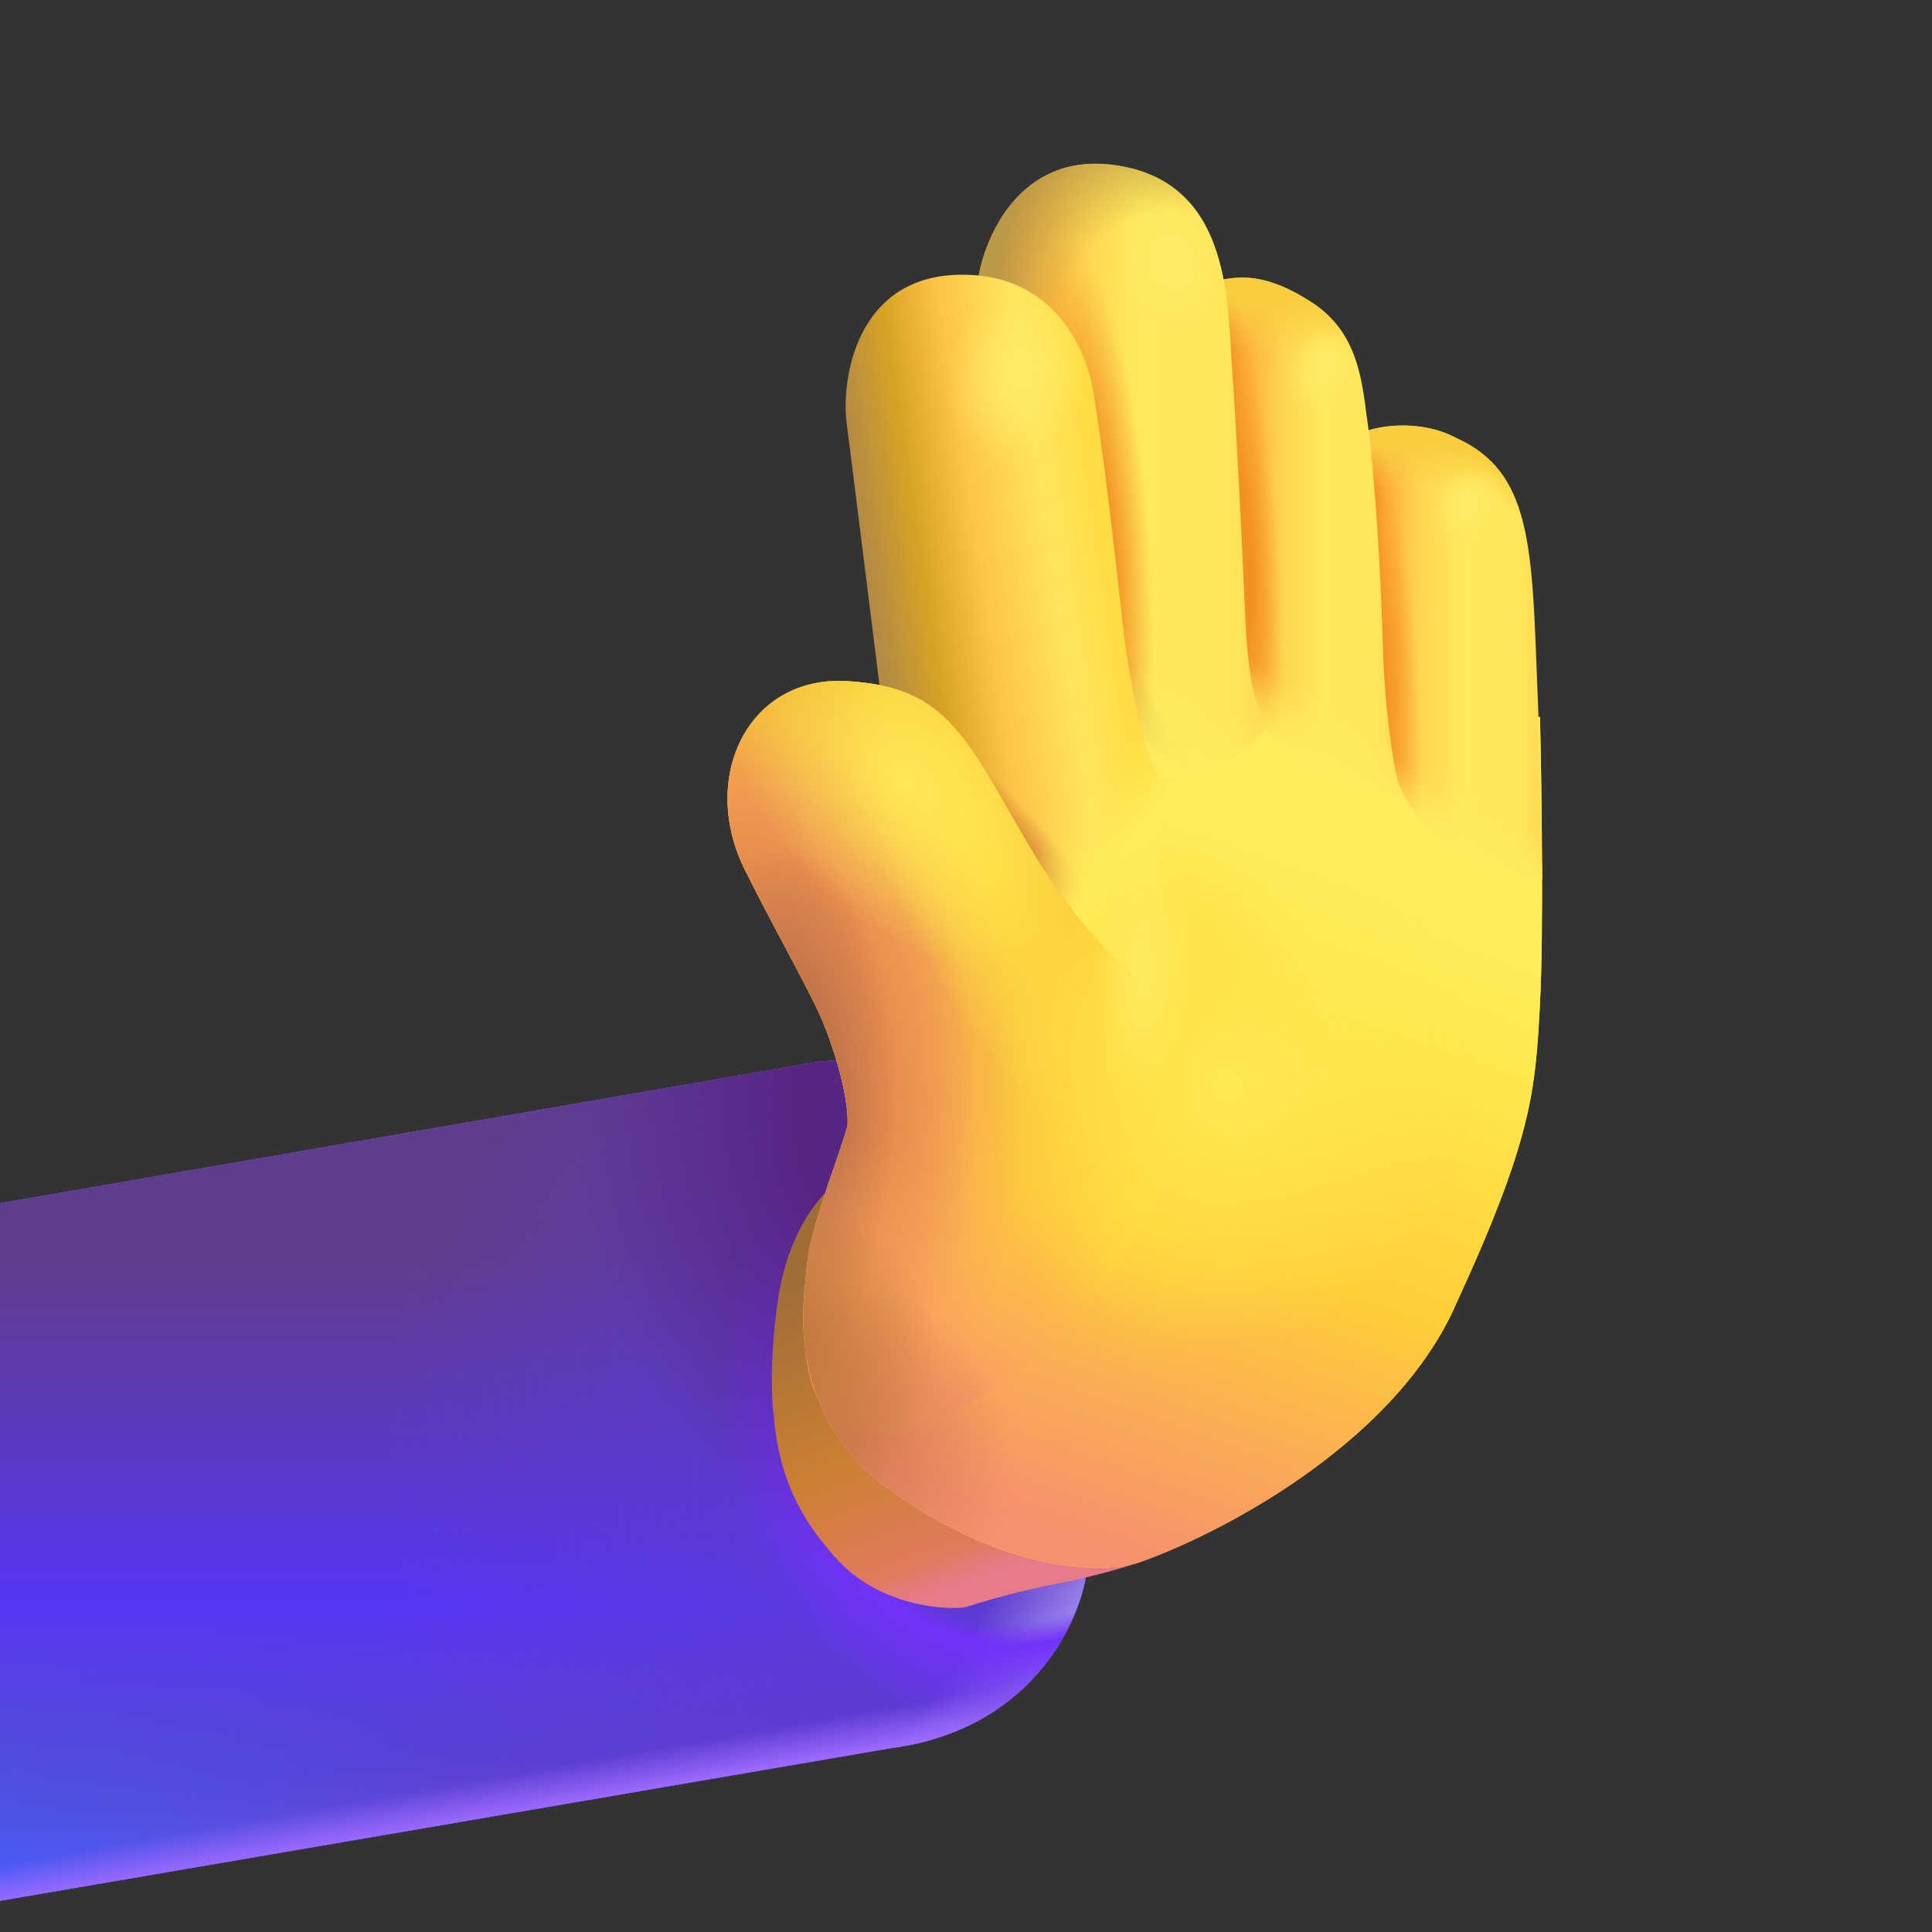 <svg xmlns="http://www.w3.org/2000/svg" fill="none" viewBox="0 0 32 32"><rect x="0" y="0" width="32" height="32" fill="#333333" stroke="none"/><g clip-path="url(#svg-c22e7494-80b3-42c8-8ca5-b48cdc792179-a)"><path fill="#8248DD" d="m17.998 26.047-3.027-8.769c-.059.216-.94.29-1.373.3L0 19.93v11.553l14.752-2.527c2.322-.306 3.126-2.074 3.246-2.91"/><path fill="url(#svg-0cae2696-0b3b-455b-984c-1419f21de535-b)" d="m17.998 26.047-3.027-8.769c-.059.216-.94.29-1.373.3L0 19.93v11.553l14.752-2.527c2.322-.306 3.126-2.074 3.246-2.91"/><path fill="url(#svg-8ff225a6-a54f-4df7-b3fd-8e7d6187398e-c)" d="m17.998 26.047-3.027-8.769c-.059.216-.94.29-1.373.3L0 19.93v11.553l14.752-2.527c2.322-.306 3.126-2.074 3.246-2.91"/><path fill="url(#svg-da16e009-3097-43ba-a4ae-3453747cab21-d)" d="m17.998 26.047-3.027-8.769c-.059.216-.94.29-1.373.3L0 19.93v11.553l14.752-2.527c2.322-.306 3.126-2.074 3.246-2.91"/><path fill="url(#svg-eaac679b-2a3a-4e23-953a-60bf945dbfd9-e)" d="m17.998 26.047-3.027-8.769c-.059.216-.94.29-1.373.3L0 19.93v11.553l14.752-2.527c2.322-.306 3.126-2.074 3.246-2.91"/><path fill="url(#svg-f8952b1d-a841-4bc8-91f9-63ce176e2c1b-f)" d="m17.998 26.047-3.027-8.769c-.059.216-.94.29-1.373.3L0 19.93v11.553l14.752-2.527c2.322-.306 3.126-2.074 3.246-2.91"/><path fill="url(#svg-55e010af-c9d2-4b70-b3fb-ccb4450b7ab7-g)" d="m17.998 26.047-3.027-8.769c-.059.216-.94.29-1.373.3L0 19.93v11.553l14.752-2.527c2.322-.306 3.126-2.074 3.246-2.91"/><path fill="url(#svg-f41f66f8-d9ee-462d-90c7-7867d832fb99-h)" d="m17.998 26.047-3.027-8.769c-.059.216-.94.29-1.373.3L0 19.93v11.553l14.752-2.527c2.322-.306 3.126-2.074 3.246-2.91"/><path fill="url(#svg-b364ed2d-e4d9-4c4d-8036-bbb075905aaa-i)" d="m17.998 26.047-3.027-8.769c-.059.216-.94.29-1.373.3L0 19.93v11.553l14.752-2.527c2.322-.306 3.126-2.074 3.246-2.91"/><path fill="url(#svg-becab351-ca8f-43d2-b03c-77f3fd7d4b64-j)" d="m17.998 26.047-3.027-8.769c-.059.216-.94.29-1.373.3L0 19.93v11.553l14.752-2.527c2.322-.306 3.126-2.074 3.246-2.91"/><path fill="url(#svg-4addc8af-3137-4071-bd27-930054e82f96-k)" d="m17.998 26.047-3.027-8.769c-.059.216-.94.29-1.373.3L0 19.93v11.553l14.752-2.527c2.322-.306 3.126-2.074 3.246-2.91"/><path fill="url(#svg-618f674e-3d86-4578-b0e0-73c84a038573-l)" d="m17.998 26.047-3.027-8.769c-.059.216-.94.29-1.373.3L0 19.93v11.553l14.752-2.527c2.322-.306 3.126-2.074 3.246-2.91"/><path fill="url(#svg-fa02a319-6d0e-4f51-97bb-361d3e6fe100-m)" d="m17.998 26.047-3.027-8.769c-.059.216-.94.29-1.373.3L0 19.93v11.553l14.752-2.527c2.322-.306 3.126-2.074 3.246-2.91"/><path fill="url(#svg-ff033228-874e-4eaf-b33c-e0de858c133b-n)" d="m17.998 26.047-3.027-8.769c-.059.216-.94.29-1.373.3L0 19.93v11.553l14.752-2.527c2.322-.306 3.126-2.074 3.246-2.91"/><path fill="url(#svg-c5955f9d-50ce-4f83-9950-0a5a7bda7800-o)" d="m17.998 26.047-3.027-8.769c-.059.216-.94.29-1.373.3L0 19.93v11.553l14.752-2.527c2.322-.306 3.126-2.074 3.246-2.91"/><path fill="url(#svg-c98a4cbf-29c7-43ab-b338-0556853782d0-p)" d="M17.537 26.225c.865-.173 1.417-.37 1.584-.447-2.339-3.984-6.979-11.862-6.829-11.512.188.437 1.016 2 1.383 2.718.367.72.36 1.602.36 1.758s-.29.68-.36 1.008c-.07.078-.633.625-.797 1.828-.131.963-.099 1.622-.066 1.832.094 1.241.6 1.906 1.021 2.384.734.834 1.871.87 2.136.828.138-.022.486-.182 1.568-.397"/><path fill="#FFDB3B" d="M24.078 21.687c-1.05 2.271-3.92 3.744-5.223 4.196-.56.18-2.16.195-4.087-1.184-2.408-1.723-1.134-4.65-1.067-4.96s.31-.93.343-1.113c.034-.184-.1-.954-.285-1.44-.147-.388-.63-1.311-.853-1.724l2.829-3.332 9.772-.255c.026 1.097.063 3.58 0 4.74v.011c-.078 1.442-.12 2.229-1.43 5.06"/><path fill="url(#svg-30f14e39-844a-4abe-abff-feb953635a3a-q)" d="M24.078 21.687c-1.05 2.271-3.92 3.744-5.223 4.196-.56.18-2.16.195-4.087-1.184-2.408-1.723-1.134-4.65-1.067-4.96s.31-.93.343-1.113c.034-.184-.1-.954-.285-1.44-.147-.388-.63-1.311-.853-1.724l2.829-3.332 9.772-.255c.026 1.097.063 3.58 0 4.74v.011c-.078 1.442-.12 2.229-1.43 5.06"/><path fill="url(#svg-5e23f9c9-d1e3-4577-ab45-45192e9245ff-r)" d="m25.484 11.896.06 2.666c-1.687-.202-2.602-1.26-2.602-2.743-.012-.255-.046-.838-.09-1.767-.035-.742-.143-2.258-.192-2.923.252-.083.895-.174 1.454.123 1.352.608 1.252 1.987 1.37 4.644"/><path fill="url(#svg-103dde38-33ca-4994-829f-54a8b94944c2-s)" d="m25.484 11.896.06 2.666c-1.687-.202-2.602-1.26-2.602-2.743-.012-.255-.046-.838-.09-1.767-.035-.742-.143-2.258-.192-2.923.252-.083.895-.174 1.454.123 1.352.608 1.252 1.987 1.37 4.644"/><path fill="url(#svg-98620bb0-9b8a-401c-8175-593141658c96-t)" d="m25.484 11.896.06 2.666c-1.687-.202-2.602-1.26-2.602-2.743-.012-.255-.046-.838-.09-1.767-.035-.742-.143-2.258-.192-2.923.252-.083.895-.174 1.454.123 1.352.608 1.252 1.987 1.37 4.644"/><path fill="url(#svg-afab9702-2d90-4e8b-83e1-ee2792913800-u)" d="m25.484 11.896.06 2.666c-1.687-.202-2.602-1.26-2.602-2.743-.012-.255-.046-.838-.09-1.767-.035-.742-.143-2.258-.192-2.923.252-.083.895-.174 1.454.123 1.352.608 1.252 1.987 1.37 4.644"/><path fill="url(#svg-a397448c-0aa0-4146-8f5b-244801e0a733-v)" d="m25.484 11.896.06 2.666c-1.687-.202-2.602-1.26-2.602-2.743-.012-.255-.046-.838-.09-1.767-.035-.742-.143-2.258-.192-2.923.252-.083.895-.174 1.454.123 1.352.608 1.252 1.987 1.37 4.644"/><path fill="url(#svg-766414f2-3e83-4b99-853d-63f4edd95155-w)" d="M22.905 10.705c.037 1.253.216 2.174.301 2.477-.965-.182-2.697-.41-2.587-2.714a96 96 0 0 0-.11-2.451c-.036-.629-.136-2.46-.255-3.389.255-.036.693-.128 1.476.383.784.51.83 1.339.92 1.977.091.637.21 2.15.255 3.716"/><path fill="url(#svg-2f541395-b63d-4399-bed1-b2965e0fcd16-x)" d="M22.905 10.705c.037 1.253.216 2.174.301 2.477-.965-.182-2.697-.41-2.587-2.714a96 96 0 0 0-.11-2.451c-.036-.629-.136-2.46-.255-3.389.255-.036.693-.128 1.476.383.784.51.83 1.339.92 1.977.091.637.21 2.15.255 3.716"/><path fill="url(#svg-e1bc8264-4aed-4ed0-a902-44f8f82b7808-y)" d="M22.905 10.705c.037 1.253.216 2.174.301 2.477-.965-.182-2.697-.41-2.587-2.714a96 96 0 0 0-.11-2.451c-.036-.629-.136-2.46-.255-3.389.255-.036.693-.128 1.476.383.784.51.83 1.339.92 1.977.091.637.21 2.15.255 3.716"/><path fill="url(#svg-367a5dda-63ae-4b88-99cf-8675d183c55e-z)" d="M22.905 10.705c.037 1.253.216 2.174.301 2.477-.965-.182-2.697-.41-2.587-2.714a96 96 0 0 0-.11-2.451c-.036-.629-.136-2.46-.255-3.389.255-.036.693-.128 1.476.383.784.51.83 1.339.92 1.977.091.637.21 2.15.255 3.716"/><path fill="url(#svg-38ea51d5-a359-43b6-97d5-4b6e0c728201-A)" d="M22.905 10.705c.037 1.253.216 2.174.301 2.477-.965-.182-2.697-.41-2.587-2.714a96 96 0 0 0-.11-2.451c-.036-.629-.136-2.46-.255-3.389.255-.036.693-.128 1.476.383.784.51.83 1.339.92 1.977.091.637.21 2.15.255 3.716"/><path fill="url(#svg-8b35f0e8-3a22-44ea-aafc-2b1e10ba6724-B)" d="M20.617 10.028c.062 1.683.267 1.688.377 1.974-1.07 1.51-3.642.886-4.793.385v-7.76c.107-.716.707-2.1 2.245-1.895 1.923.255 1.88 2.214 1.958 3.315s.165 2.864.212 3.98"/><path fill="url(#svg-74422dec-6e90-4ced-980c-277be7033a09-C)" d="M20.617 10.028c.062 1.683.267 1.688.377 1.974-1.07 1.51-3.642.886-4.793.385v-7.76c.107-.716.707-2.1 2.245-1.895 1.923.255 1.88 2.214 1.958 3.315s.165 2.864.212 3.98"/><path fill="url(#svg-54b8190a-a953-478d-83f9-28cb09e42b87-D)" d="M20.617 10.028c.062 1.683.267 1.688.377 1.974-1.07 1.51-3.642.886-4.793.385v-7.76c.107-.716.707-2.1 2.245-1.895 1.923.255 1.88 2.214 1.958 3.315s.165 2.864.212 3.98"/><path fill="url(#svg-539ee36e-f348-4ef0-a84d-179c32c5bcf9-E)" d="M20.617 10.028c.062 1.683.267 1.688.377 1.974-1.07 1.51-3.642.886-4.793.385v-7.76c.107-.716.707-2.1 2.245-1.895 1.923.255 1.88 2.214 1.958 3.315s.165 2.864.212 3.98"/><path fill="url(#svg-1198f5f0-5e9d-49a9-b33e-ee3b052047c2-F)" d="M20.617 10.028c.062 1.683.267 1.688.377 1.974-1.07 1.51-3.642.886-4.793.385v-7.76c.107-.716.707-2.1 2.245-1.895 1.923.255 1.88 2.214 1.958 3.315s.165 2.864.212 3.98"/><path fill="url(#svg-8e022dc2-da36-4531-943f-e02bb83f463e-G)" d="M18.584 10.228c.216 1.956.585 2.715.743 2.85-.198 1.232-.184 4.19-.743 4.61-.966.726-2.705-1.725-3.446-2.076l-.417-3.03c-.203-1.63-.626-5.025-.698-5.575-.09-.686.135-2.398 1.824-2.455s2.174 1.374 2.264 1.949l.003.02c.09.57.203 1.291.47 3.707"/><path fill="url(#svg-a360c2a1-0a51-488e-a057-af4abcb3b480-H)" d="M18.584 10.228c.216 1.956.585 2.715.743 2.85-.198 1.232-.184 4.19-.743 4.61-.966.726-2.705-1.725-3.446-2.076l-.417-3.03c-.203-1.63-.626-5.025-.698-5.575-.09-.686.135-2.398 1.824-2.455s2.174 1.374 2.264 1.949l.003.02c.09.57.203 1.291.47 3.707"/><path fill="url(#svg-08a47588-aa88-437a-b957-a89d4b32f84f-I)" d="M18.584 10.228c.216 1.956.585 2.715.743 2.85-.198 1.232-.184 4.19-.743 4.61-.966.726-2.705-1.725-3.446-2.076l-.417-3.03c-.203-1.63-.626-5.025-.698-5.575-.09-.686.135-2.398 1.824-2.455s2.174 1.374 2.264 1.949l.003.02c.09.57.203 1.291.47 3.707"/><path fill="url(#svg-8ebf2ba7-f10d-4f13-8440-112e2b67d426-J)" d="M18.584 10.228c.216 1.956.585 2.715.743 2.85-.198 1.232-.184 4.19-.743 4.61-.966.726-2.705-1.725-3.446-2.076l-.417-3.03c-.203-1.63-.626-5.025-.698-5.575-.09-.686.135-2.398 1.824-2.455s2.174 1.374 2.264 1.949l.003.02c.09.57.203 1.291.47 3.707"/><path fill="#FFC640" d="M16.996 13.928c.817 1.407 1.592 2.091 1.877 2.257.088.05 1.863 2.455-1.212 5.876-1.669 1.469-4.85 3.505-4.279-1.24.062-.517.56-1.798.658-2.18.03-.317-.146-.993-.255-1.29-.234-.764-.681-1.413-1.445-2.94-.764-1.529.047-3.223 1.684-3.13 1.637.094 1.95.888 2.972 2.647"/><path fill="url(#svg-96c06754-38b3-4406-80dc-163f0f0aaa79-K)" d="M16.996 13.928c.817 1.407 1.592 2.091 1.877 2.257.088.05 1.863 2.455-1.212 5.876-1.669 1.469-4.85 3.505-4.279-1.24.062-.517.56-1.798.658-2.18.03-.317-.146-.993-.255-1.29-.234-.764-.681-1.413-1.445-2.94-.764-1.529.047-3.223 1.684-3.13 1.637.094 1.95.888 2.972 2.647"/><path fill="url(#svg-1e673150-ff2c-41db-9479-5d919568d706-L)" d="M16.996 13.928c.817 1.407 1.592 2.091 1.877 2.257.088.05 1.863 2.455-1.212 5.876-1.669 1.469-4.85 3.505-4.279-1.24.062-.517.56-1.798.658-2.18.03-.317-.146-.993-.255-1.29-.234-.764-.681-1.413-1.445-2.94-.764-1.529.047-3.223 1.684-3.13 1.637.094 1.95.888 2.972 2.647"/><path fill="url(#svg-e380f8ea-718b-457b-8b02-93f54af0bd8f-M)" d="M16.996 13.928c.817 1.407 1.592 2.091 1.877 2.257.088.05 1.863 2.455-1.212 5.876-1.669 1.469-4.85 3.505-4.279-1.24.062-.517.56-1.798.658-2.18.03-.317-.146-.993-.255-1.29-.234-.764-.681-1.413-1.445-2.94-.764-1.529.047-3.223 1.684-3.13 1.637.094 1.95.888 2.972 2.647"/><path fill="url(#svg-bbd08204-0972-4ed9-af56-96579fbdd3fa-N)" d="M16.996 13.928c.817 1.407 1.592 2.091 1.877 2.257.088.05 1.863 2.455-1.212 5.876-1.669 1.469-4.85 3.505-4.279-1.24.062-.517.56-1.798.658-2.18.03-.317-.146-.993-.255-1.29-.234-.764-.681-1.413-1.445-2.94-.764-1.529.047-3.223 1.684-3.13 1.637.094 1.95.888 2.972 2.647"/><path fill="url(#svg-b822e88c-a94d-4a3e-8206-07675be50019-O)" d="M16.996 13.928c.817 1.407 1.592 2.091 1.877 2.257.088.05 1.863 2.455-1.212 5.876-1.669 1.469-4.85 3.505-4.279-1.24.062-.517.56-1.798.658-2.18.03-.317-.146-.993-.255-1.29-.234-.764-.681-1.413-1.445-2.94-.764-1.529.047-3.223 1.684-3.13 1.637.094 1.95.888 2.972 2.647"/><path fill="url(#svg-944ab386-7402-4c2e-af1e-86704faef1ff-P)" d="M16.996 13.928c.817 1.407 1.592 2.091 1.877 2.257.088.05 1.863 2.455-1.212 5.876-1.669 1.469-4.85 3.505-4.279-1.24.062-.517.56-1.798.658-2.18.03-.317-.146-.993-.255-1.29-.234-.764-.681-1.413-1.445-2.94-.764-1.529.047-3.223 1.684-3.13 1.637.094 1.95.888 2.972 2.647"/><path fill="url(#svg-5256eccb-efbe-4e27-b557-32b85f01f661-Q)" d="M16.996 13.928c.817 1.407 1.592 2.091 1.877 2.257.088.05 1.863 2.455-1.212 5.876-1.669 1.469-4.85 3.505-4.279-1.24.062-.517.56-1.798.658-2.18.03-.317-.146-.993-.255-1.29-.234-.764-.681-1.413-1.445-2.94-.764-1.529.047-3.223 1.684-3.13 1.637.094 1.95.888 2.972 2.647"/><path fill="url(#svg-484fb817-3c2d-42e8-b167-2385873c0663-R)" d="M16.996 13.928c.817 1.407 1.592 2.091 1.877 2.257.088.05 1.863 2.455-1.212 5.876-1.669 1.469-4.85 3.505-4.279-1.24.062-.517.56-1.798.658-2.18.03-.317-.146-.993-.255-1.29-.234-.764-.681-1.413-1.445-2.94-.764-1.529.047-3.223 1.684-3.13 1.637.094 1.95.888 2.972 2.647"/><path fill="url(#svg-76d77ccd-ec0e-4a20-a6a3-d4b35bfa6e10-S)" d="m15.87 12.126 9.637-.25c.026 1.096.063 3.58 0 4.739v.011c-.078 1.442-.12 2.229-1.43 5.06-1.049 2.273-3.918 3.745-5.222 4.198-.56.18-2.16.194-4.087-1.185-1.46-1.044-1.566-2.532-1.409-3.61q.009-.13.024-.268c.034-.329.245-.941.423-1.457.103-.298.194-.564.234-.724l.005-.022c.029-.197-.104-.953-.286-1.432-.147-.388-.63-1.31-.853-1.724l.009-.01c-.17-.314-.361-.673-.574-1.099-.764-1.528.046-3.165 1.684-3.071.906.052 1.406.318 1.846.844"/><path fill="url(#svg-da85b47a-6695-4bff-aff8-9987c8c4b021-T)" d="m15.87 12.126 9.637-.25c.026 1.096.063 3.58 0 4.739v.011c-.078 1.442-.12 2.229-1.43 5.06-1.049 2.273-3.918 3.745-5.222 4.198-.56.18-2.16.194-4.087-1.185-1.46-1.044-1.566-2.532-1.409-3.61q.009-.13.024-.268c.034-.329.245-.941.423-1.457.103-.298.194-.564.234-.724l.005-.022c.029-.197-.104-.953-.286-1.432-.147-.388-.63-1.31-.853-1.724l.009-.01c-.17-.314-.361-.673-.574-1.099-.764-1.528.046-3.165 1.684-3.071.906.052 1.406.318 1.846.844"/><path fill="url(#svg-e2ab9cb6-302e-45b4-8fbf-d8b87b838c54-U)" d="m15.87 12.126 9.637-.25c.026 1.096.063 3.58 0 4.739v.011c-.078 1.442-.12 2.229-1.43 5.06-1.049 2.273-3.918 3.745-5.222 4.198-.56.18-2.16.194-4.087-1.185-1.46-1.044-1.566-2.532-1.409-3.61q.009-.13.024-.268c.034-.329.245-.941.423-1.457.103-.298.194-.564.234-.724l.005-.022c.029-.197-.104-.953-.286-1.432-.147-.388-.63-1.31-.853-1.724l.009-.01c-.17-.314-.361-.673-.574-1.099-.764-1.528.046-3.165 1.684-3.071.906.052 1.406.318 1.846.844"/><path fill="url(#svg-060809af-28cb-4326-bb49-1e5895180be2-V)" d="m15.87 12.126 9.637-.25c.026 1.096.063 3.58 0 4.739v.011c-.078 1.442-.12 2.229-1.43 5.06-1.049 2.273-3.918 3.745-5.222 4.198-.56.18-2.16.194-4.087-1.185-1.46-1.044-1.566-2.532-1.409-3.61q.009-.13.024-.268c.034-.329.245-.941.423-1.457.103-.298.194-.564.234-.724l.005-.022c.029-.197-.104-.953-.286-1.432-.147-.388-.63-1.31-.853-1.724l.009-.01c-.17-.314-.361-.673-.574-1.099-.764-1.528.046-3.165 1.684-3.071.906.052 1.406.318 1.846.844"/><path fill="url(#svg-062db036-be6d-49dd-a5fc-d444a7658c61-W)" d="m15.87 12.126 9.637-.25c.026 1.096.063 3.58 0 4.739v.011c-.078 1.442-.12 2.229-1.43 5.06-1.049 2.273-3.918 3.745-5.222 4.198-.56.18-2.16.194-4.087-1.185-1.46-1.044-1.566-2.532-1.409-3.61q.009-.13.024-.268c.034-.329.245-.941.423-1.457.103-.298.194-.564.234-.724l.005-.022c.029-.197-.104-.953-.286-1.432-.147-.388-.63-1.31-.853-1.724l.009-.01c-.17-.314-.361-.673-.574-1.099-.764-1.528.046-3.165 1.684-3.071.906.052 1.406.318 1.846.844"/></g><defs><radialGradient id="svg-da16e009-3097-43ba-a4ae-3453747cab21-d" cx="0" cy="0" r="1" gradientTransform="matrix(-1.5 10 -24.107 -3.616 14.488 21)" gradientUnits="userSpaceOnUse"><stop offset=".294" stop-color="#8E4AE5"/><stop offset=".874" stop-color="#8E4AE5" stop-opacity="0"/></radialGradient><radialGradient id="svg-55e010af-c9d2-4b70-b3fb-ccb4450b7ab7-g" cx="0" cy="0" r="1" gradientTransform="rotate(96.038 -.588 18.42)scale(6.538 6.037)" gradientUnits="userSpaceOnUse"><stop offset=".825" stop-color="#852DBD"/><stop offset="1" stop-color="#852DBD" stop-opacity="0"/></radialGradient><radialGradient id="svg-f41f66f8-d9ee-462d-90c7-7867d832fb99-h" cx="0" cy="0" r="1" gradientTransform="matrix(.539 7.97 -6.152 .416 17.088 21.648)" gradientUnits="userSpaceOnUse"><stop offset=".462" stop-color="#852AAB"/><stop offset="1" stop-color="#6F32FB" stop-opacity="0"/></radialGradient><radialGradient id="svg-b364ed2d-e4d9-4c4d-8036-bbb075905aaa-i" cx="0" cy="0" r="1" gradientTransform="matrix(16.019 10.365 -13.133 20.297 1.482 16.766)" gradientUnits="userSpaceOnUse"><stop offset=".974" stop-color="#806DD1" stop-opacity="0"/><stop offset="1" stop-color="#806DD1"/></radialGradient><radialGradient id="svg-4addc8af-3137-4071-bd27-930054e82f96-k" cx="0" cy="0" r="1" gradientTransform="matrix(-7.822 5.355 -6.785 -9.911 16.821 26.128)" gradientUnits="userSpaceOnUse"><stop stop-color="#5C3BD1"/><stop offset="1" stop-color="#5C3BD1" stop-opacity="0"/></radialGradient><radialGradient id="svg-618f674e-3d86-4578-b0e0-73c84a038573-l" cx="0" cy="0" r="1" gradientTransform="rotate(18.358 -64.362 4.587)scale(20.892 11.216)" gradientUnits="userSpaceOnUse"><stop offset=".914" stop-color="#A58FF2" stop-opacity="0"/><stop offset="1" stop-color="#A58FF2"/></radialGradient><radialGradient id="svg-ff033228-874e-4eaf-b33c-e0de858c133b-n" cx="0" cy="0" r="1" gradientTransform="matrix(.376 6.01 -5.026 .314 16.684 23.032)" gradientUnits="userSpaceOnUse"><stop offset=".02" stop-color="#7232F9" stop-opacity="0"/><stop offset=".645" stop-color="#7232F9" stop-opacity="0"/><stop offset=".705" stop-color="#7232F9"/><stop offset=".947" stop-color="#7232F9" stop-opacity="0"/></radialGradient><radialGradient id="svg-c5955f9d-50ce-4f83-9950-0a5a7bda7800-o" cx="0" cy="0" r="1" gradientTransform="rotate(90.939 -.538 17.327)scale(8.594 7.278)" gradientUnits="userSpaceOnUse"><stop offset=".513" stop-color="#572685"/><stop offset="1" stop-color="#572685" stop-opacity="0"/></radialGradient><radialGradient id="svg-103dde38-33ca-4994-829f-54a8b94944c2-s" cx="0" cy="0" r="1" gradientTransform="rotate(-80.861 20.945 -5.106)scale(9.08 6.02)" gradientUnits="userSpaceOnUse"><stop offset=".92" stop-color="#F9CD40" stop-opacity="0"/><stop offset="1" stop-color="#F9CD40"/></radialGradient><radialGradient id="svg-98620bb0-9b8a-401c-8175-593141658c96-t" cx="0" cy="0" r="1" gradientTransform="matrix(.245 3.883 -.581 .037 22.92 11.08)" gradientUnits="userSpaceOnUse"><stop stop-color="#F39222"/><stop offset="1" stop-color="#F39222" stop-opacity="0"/></radialGradient><radialGradient id="svg-a397448c-0aa0-4146-8f5b-244801e0a733-v" cx="0" cy="0" r="1" gradientTransform="matrix(-.442 .577 -.416 -.319 24.298 8.339)" gradientUnits="userSpaceOnUse"><stop stop-color="#FFEC68"/><stop offset="1" stop-color="#FFEC68" stop-opacity="0"/></radialGradient><radialGradient id="svg-2f541395-b63d-4399-bed1-b2965e0fcd16-x" cx="0" cy="0" r="1" gradientTransform="rotate(-81.8 18.938 -4.059)scale(10.347 6.176)" gradientUnits="userSpaceOnUse"><stop offset=".92" stop-color="#F9CD40" stop-opacity="0"/><stop offset="1" stop-color="#F9CD40"/></radialGradient><radialGradient id="svg-e1bc8264-4aed-4ed0-a902-44f8f82b7808-y" cx="0" cy="0" r="1" gradientTransform="matrix(.25 4.436 -.67 .038 20.52 9.204)" gradientUnits="userSpaceOnUse"><stop offset=".311" stop-color="#F29122"/><stop offset="1" stop-color="#F29122" stop-opacity="0"/></radialGradient><radialGradient id="svg-38ea51d5-a359-43b6-97d5-4b6e0c728201-A" cx="0" cy="0" r="1" gradientTransform="rotate(124.48 9.367 8.808)scale(.8 .558)" gradientUnits="userSpaceOnUse"><stop stop-color="#FFEC68"/><stop offset="1" stop-color="#FFEC68" stop-opacity="0"/></radialGradient><radialGradient id="svg-74422dec-6e90-4ced-980c-277be7033a09-C" cx="0" cy="0" r="1" gradientTransform="rotate(-122.448 14.717 -.748)scale(10.564 4.465)" gradientUnits="userSpaceOnUse"><stop offset=".837" stop-color="#BA9947" stop-opacity="0"/><stop offset="1" stop-color="#BA9947"/></radialGradient><radialGradient id="svg-54b8190a-a953-478d-83f9-28cb09e42b87-D" cx="0" cy="0" r="1" gradientTransform="matrix(.328 5.345 -1.092 .067 17.979 9.337)" gradientUnits="userSpaceOnUse"><stop offset=".406" stop-color="#F29122"/><stop offset="1" stop-color="#F29122" stop-opacity="0"/></radialGradient><radialGradient id="svg-1198f5f0-5e9d-49a9-b33e-ee3b052047c2-F" cx="0" cy="0" r="1" gradientTransform="matrix(.269 1.238 -.923 .201 19.442 4.336)" gradientUnits="userSpaceOnUse"><stop stop-color="#FFEC68"/><stop offset="1" stop-color="#FFEC68" stop-opacity="0"/></radialGradient><radialGradient id="svg-a360c2a1-0a51-488e-a057-af4abcb3b480-H" cx="0" cy="0" r="1" gradientTransform="matrix(-.456 1.491 -1.116 -.342 16.878 6.151)" gradientUnits="userSpaceOnUse"><stop stop-color="#FFEC68"/><stop offset="1" stop-color="#FFEC68" stop-opacity="0"/></radialGradient><radialGradient id="svg-08a47588-aa88-437a-b957-a89d4b32f84f-I" cx="0" cy="0" r="1" gradientTransform="rotate(43.773 -8.902 26.867)scale(2.829 .8)" gradientUnits="userSpaceOnUse"><stop stop-color="#B85227"/><stop offset="1" stop-color="#B85227" stop-opacity="0"/></radialGradient><radialGradient id="svg-1e673150-ff2c-41db-9479-5d919568d706-L" cx="0" cy="0" r="1" gradientTransform="rotate(93.957 -2.721 14.995)scale(7.985 4.859)" gradientUnits="userSpaceOnUse"><stop offset=".644" stop-color="#F8A359"/><stop offset="1" stop-color="#F8A359" stop-opacity="0"/></radialGradient><radialGradient id="svg-e380f8ea-718b-457b-8b02-93f54af0bd8f-M" cx="0" cy="0" r="1" gradientTransform="matrix(-.436 6.773 -4.121 -.265 12.05 18.745)" gradientUnits="userSpaceOnUse"><stop offset=".644" stop-color="#E78D4E"/><stop offset="1" stop-color="#E78D4E" stop-opacity="0"/></radialGradient><radialGradient id="svg-bbd08204-0972-4ed9-af56-96579fbdd3fa-N" cx="0" cy="0" r="1" gradientTransform="matrix(-.731 5.272 -2.389 -.331 12.346 19.322)" gradientUnits="userSpaceOnUse"><stop offset=".644" stop-color="#C4764B"/><stop offset="1" stop-color="#C4764B" stop-opacity="0"/></radialGradient><radialGradient id="svg-b822e88c-a94d-4a3e-8206-07675be50019-O" cx="0" cy="0" r="1" gradientTransform="matrix(2.271 5.157 -1.462 .644 16.156 13.934)" gradientUnits="userSpaceOnUse"><stop stop-color="#FFDC40"/><stop offset="1" stop-color="#FFE756" stop-opacity="0"/></radialGradient><radialGradient id="svg-944ab386-7402-4c2e-af1e-86704faef1ff-P" cx="0" cy="0" r="1" gradientTransform="rotate(46.273 -7.679 24.04)scale(3.675 2.236)" gradientUnits="userSpaceOnUse"><stop stop-color="#FFE756"/><stop offset="1" stop-color="#FFE756" stop-opacity="0"/></radialGradient><radialGradient id="svg-484fb817-3c2d-42e8-b167-2385873c0663-R" cx="0" cy="0" r="1" gradientTransform="matrix(-5.332 -3.555 2.163 -3.245 16.194 23.662)" gradientUnits="userSpaceOnUse"><stop stop-color="#F7956B"/><stop offset="1" stop-color="#FAA85A" stop-opacity="0"/></radialGradient><radialGradient id="svg-76d77ccd-ec0e-4a20-a6a3-d4b35bfa6e10-S" cx="0" cy="0" r="1" gradientTransform="matrix(2.483 1.599 -1.469 2.28 13.889 23.916)" gradientUnits="userSpaceOnUse"><stop stop-color="#D37852"/><stop offset="1" stop-color="#D37852" stop-opacity="0"/></radialGradient><radialGradient id="svg-da85b47a-6695-4bff-aff8-9987c8c4b021-T" cx="0" cy="0" r="1" gradientTransform="matrix(2.271 1.718 -1.578 2.086 12.783 22.297)" gradientUnits="userSpaceOnUse"><stop stop-color="#BC7936"/><stop offset="1" stop-color="#BC7936" stop-opacity="0"/></radialGradient><radialGradient id="svg-e2ab9cb6-302e-45b4-8fbf-d8b87b838c54-U" cx="0" cy="0" r="1" gradientTransform="rotate(96.195 1.446 17.788)scale(4.538 2.726)" gradientUnits="userSpaceOnUse"><stop stop-color="#FFD436"/><stop offset="1" stop-color="#FFD436" stop-opacity="0"/></radialGradient><radialGradient id="svg-060809af-28cb-4326-bb49-1e5895180be2-V" cx="0" cy="0" r="1" gradientTransform="rotate(94.279 1.923 16.928)scale(2.033 .863)" gradientUnits="userSpaceOnUse"><stop stop-color="#FFEC68"/><stop offset="1" stop-color="#FFEC68" stop-opacity="0"/></radialGradient><radialGradient id="svg-062db036-be6d-49dd-a5fc-d444a7658c61-W" cx="0" cy="0" r="1" gradientTransform="rotate(100.784 2.727 17.412)scale(4.339 3.985)" gradientUnits="userSpaceOnUse"><stop stop-color="#FFE853"/><stop offset="1" stop-color="#FFE853" stop-opacity="0"/></radialGradient><linearGradient id="svg-0cae2696-0b3b-455b-984c-1419f21de535-b" x1="8.488" x2="8.999" y1="27" y2="31.063" gradientUnits="userSpaceOnUse"><stop offset=".456" stop-color="#4D51FF"/><stop offset=".974" stop-color="#9D68FF"/><stop offset="1" stop-color="#4D51FF" stop-opacity="0"/></linearGradient><linearGradient id="svg-8ff225a6-a54f-4df7-b3fd-8e7d6187398e-c" x1="15.487" x2="12.362" y1="30.047" y2="22.991" gradientUnits="userSpaceOnUse"><stop stop-color="#5D3AD5"/><stop offset="1" stop-color="#5D3AD5" stop-opacity="0"/></linearGradient><linearGradient id="svg-eaac679b-2a3a-4e23-953a-60bf945dbfd9-e" x1="-.562" x2="7.112" y1="27.45" y2="26.309" gradientUnits="userSpaceOnUse"><stop stop-color="#465EFF"/><stop offset="1" stop-color="#465EFF" stop-opacity="0"/></linearGradient><linearGradient id="svg-f8952b1d-a841-4bc8-91f9-63ce176e2c1b-f" x1="6.738" x2="8.55" y1="18.063" y2="30.25" gradientUnits="userSpaceOnUse"><stop offset=".052" stop-color="#A4A7FF" stop-opacity="0"/><stop offset=".313" stop-color="#A4A7FF" stop-opacity=".62"/><stop offset=".716" stop-color="#A4A7FF" stop-opacity="0"/></linearGradient><linearGradient id="svg-becab351-ca8f-43d2-b03c-77f3fd7d4b64-j" x1="8.999" x2="8.999" y1="17.278" y2="31.483" gradientUnits="userSpaceOnUse"><stop offset=".25" stop-color="#603D8B"/><stop offset=".658" stop-color="#5736F5"/><stop offset="1" stop-color="#603D8B" stop-opacity="0"/></linearGradient><linearGradient id="svg-fa02a319-6d0e-4f51-97bb-361d3e6fe100-m" x1="7.87" x2="8.713" y1="26.209" y2="30.964" gradientUnits="userSpaceOnUse"><stop offset=".67" stop-color="#9D6AFF" stop-opacity="0"/><stop offset=".804" stop-color="#9D6AFF"/></linearGradient><linearGradient id="svg-c98a4cbf-29c7-43ab-b338-0556853782d0-p" x1="13.86" x2="15.971" y1="21.022" y2="26.633" gradientUnits="userSpaceOnUse"><stop stop-color="#A16D37"/><stop offset=".525" stop-color="#CC8034"/><stop offset=".844" stop-color="#E17A5D"/><stop offset=".932" stop-color="#E77B8A"/></linearGradient><linearGradient id="svg-30f14e39-844a-4abe-abff-feb953635a3a-q" x1="23.777" x2="19.224" y1="13.549" y2="25.969" gradientUnits="userSpaceOnUse"><stop offset=".107" stop-color="#FFED5C"/><stop offset=".308" stop-color="#FFE54B"/><stop offset=".598" stop-color="#FFCD39"/><stop offset="1" stop-color="#F6916D"/></linearGradient><linearGradient id="svg-5e23f9c9-d1e3-4577-ab45-45192e9245ff-r" x1="25.544" x2="21.624" y1="11.857" y2="11.857" gradientUnits="userSpaceOnUse"><stop stop-color="#FFDB54"/><stop offset=".109" stop-color="#FFE65A"/><stop offset=".333" stop-color="#FFE85C"/><stop offset=".521" stop-color="#FFD651"/><stop offset=".661" stop-color="#FFAF3A"/><stop offset=".712" stop-color="#F49321"/></linearGradient><linearGradient id="svg-afab9702-2d90-4e8b-83e1-ee2792913800-u" x1="24.863" x2="23.66" y1="12.797" y2="15.125" gradientUnits="userSpaceOnUse"><stop offset=".226" stop-color="#FFED5D" stop-opacity="0"/><stop offset=".572" stop-color="#FFED5D"/></linearGradient><linearGradient id="svg-766414f2-3e83-4b99-853d-63f4edd95155-w" x1="23.206" x2="19.195" y1="10.091" y2="10.091" gradientUnits="userSpaceOnUse"><stop stop-color="#FFDB54"/><stop offset=".109" stop-color="#FFE65A"/><stop offset=".333" stop-color="#FFE85C"/><stop offset=".477" stop-color="#FFD651"/><stop offset=".661" stop-color="#FFAF3A"/><stop offset=".712" stop-color="#F49321"/></linearGradient><linearGradient id="svg-367a5dda-63ae-4b88-99cf-8675d183c55e-z" x1="22.509" x2="21.05" y1="11.166" y2="13.695" gradientUnits="userSpaceOnUse"><stop offset=".226" stop-color="#FFED5D" stop-opacity="0"/><stop offset=".572" stop-color="#FFED5D"/></linearGradient><linearGradient id="svg-8b35f0e8-3a22-44ea-aafc-2b1e10ba6724-B" x1="20.994" x2="14.48" y1="9.265" y2="9.265" gradientUnits="userSpaceOnUse"><stop stop-color="#FFDB54"/><stop offset=".109" stop-color="#FFE65A"/><stop offset=".333" stop-color="#FFE85C"/><stop offset=".477" stop-color="#FFD651"/><stop offset=".661" stop-color="#FFAF3A"/><stop offset=".712" stop-color="#F49321"/></linearGradient><linearGradient id="svg-539ee36e-f348-4ef0-a84d-179c32c5bcf9-E" x1="19.862" x2="18.418" y1="10.546" y2="13.954" gradientUnits="userSpaceOnUse"><stop offset=".226" stop-color="#FFED5D" stop-opacity="0"/><stop offset=".572" stop-color="#FFED5D"/></linearGradient><linearGradient id="svg-8e022dc2-da36-4531-943f-e02bb83f463e-G" x1="18.474" x2="14.505" y1="9.65" y2="10.25" gradientUnits="userSpaceOnUse"><stop stop-color="#FFDC43"/><stop offset=".24" stop-color="#FFE55D"/><stop offset=".542" stop-color="#FEC448"/><stop offset=".776" stop-color="#D8A324"/><stop offset="1" stop-color="#B38B44"/></linearGradient><linearGradient id="svg-8ebf2ba7-f10d-4f13-8440-112e2b67d426-J" x1="14.872" x2="19.099" y1="10.194" y2="13.445" gradientUnits="userSpaceOnUse"><stop offset=".789" stop-color="#FFE550" stop-opacity="0"/><stop offset="1" stop-color="#FFED5B"/></linearGradient><linearGradient id="svg-96c06754-38b3-4406-80dc-163f0f0aaa79-K" x1="13.182" x2="15.462" y1="11.278" y2="20.688" gradientUnits="userSpaceOnUse"><stop stop-color="#EEB929"/><stop offset="1" stop-color="#EEB929" stop-opacity="0"/></linearGradient><linearGradient id="svg-5256eccb-efbe-4e27-b557-32b85f01f661-Q" x1="19.462" x2="17.58" y1="18.976" y2="19.207" gradientUnits="userSpaceOnUse"><stop stop-color="#FFDB3B"/><stop offset="1" stop-color="#FFDB3B" stop-opacity="0"/></linearGradient><clipPath id="svg-c22e7494-80b3-42c8-8ca5-b48cdc792179-a"><path fill="#fff" d="M0 0h32v32H0z"/></clipPath></defs></svg>